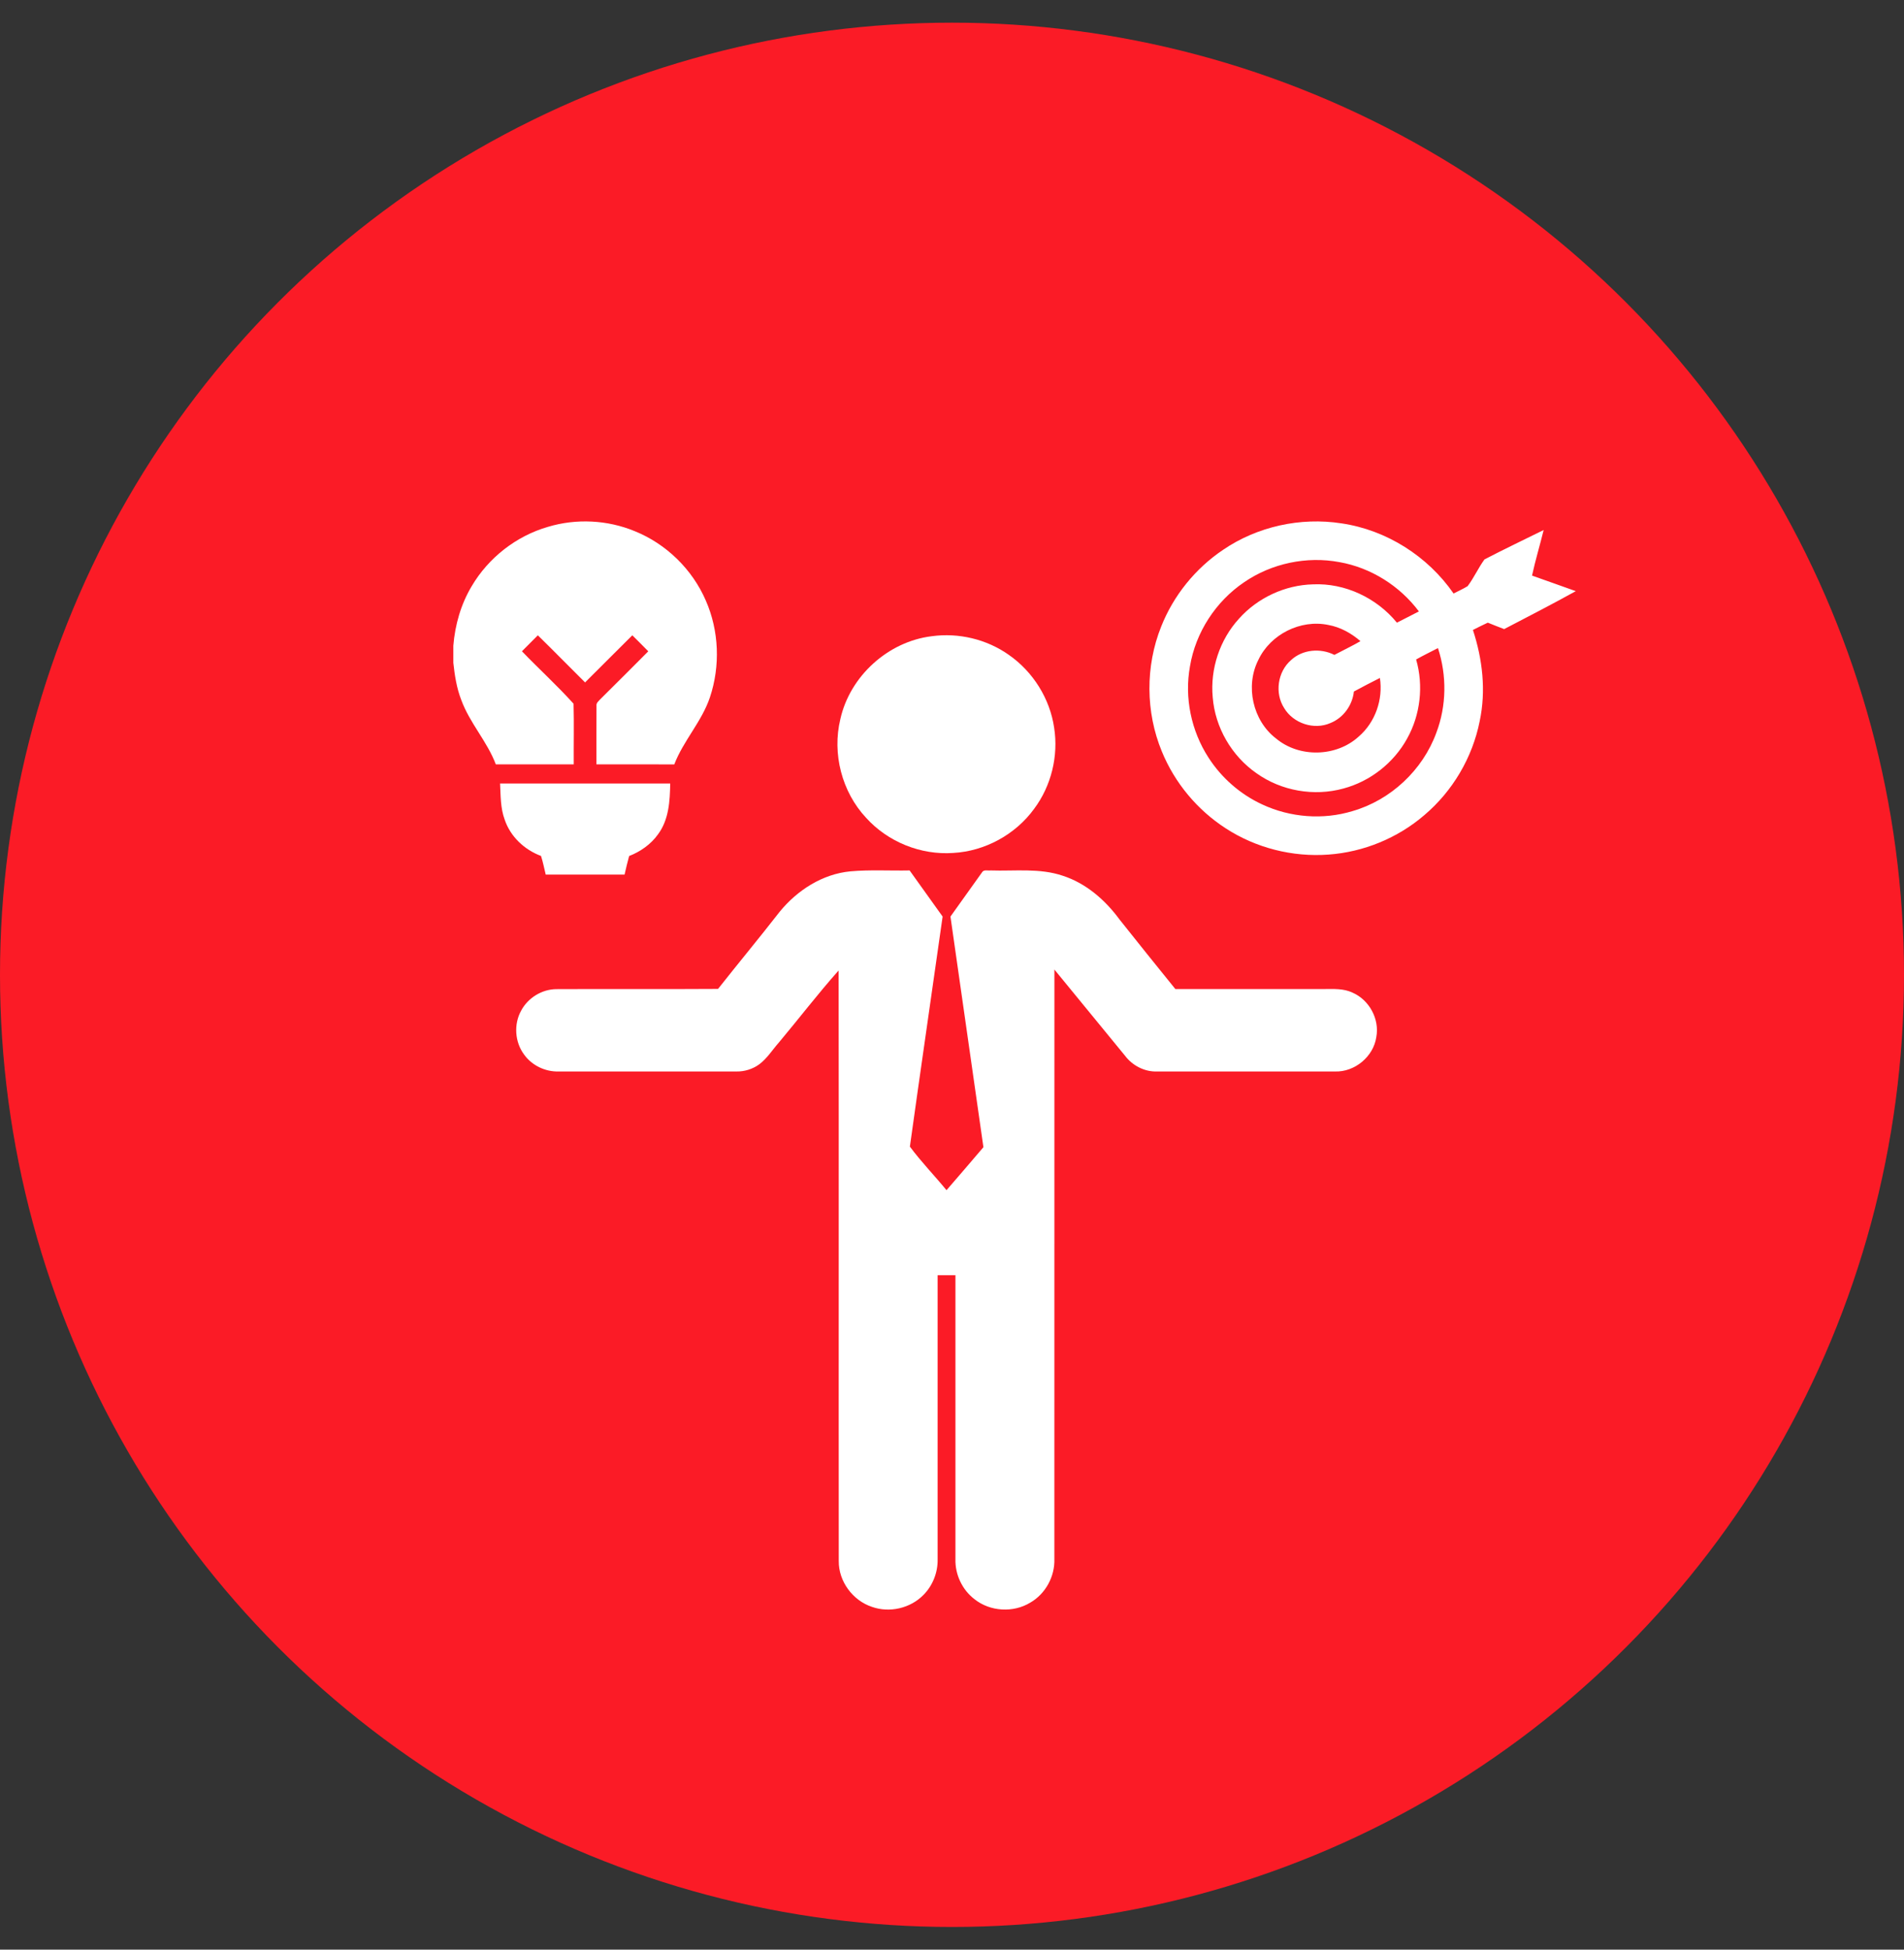 <svg width="42" height="43" viewBox="0 0 42 43" fill="none" xmlns="http://www.w3.org/2000/svg">
<rect x="0" y="0" width="42" height="43" fill="#333333" stroke="none"/>
<circle cx="21" cy="21.5" r="21" fill="#FB1B26"/>
<path d="M12.087 11.62C12.711 11.432 13.399 11.466 14.001 11.715C14.696 11.995 15.272 12.557 15.569 13.245C15.862 13.912 15.891 14.687 15.661 15.377C15.482 15.914 15.076 16.333 14.874 16.859C14.302 16.857 13.73 16.859 13.157 16.858C13.158 16.427 13.155 15.995 13.158 15.564C13.15 15.502 13.206 15.463 13.241 15.422C13.597 15.072 13.948 14.717 14.3 14.365C14.184 14.246 14.066 14.129 13.948 14.012C13.599 14.356 13.255 14.706 12.906 15.051C12.557 14.706 12.215 14.355 11.864 14.012C11.747 14.13 11.63 14.247 11.513 14.364C11.888 14.754 12.291 15.119 12.652 15.521C12.664 15.966 12.653 16.412 12.656 16.858C12.083 16.858 11.51 16.859 10.937 16.858C10.746 16.352 10.362 15.948 10.176 15.44C10.073 15.177 10.03 14.897 10 14.618V14.242C10.037 13.781 10.168 13.324 10.406 12.927C10.776 12.3 11.388 11.822 12.087 11.62Z" fill="white"/>
<path d="M26.979 12.127C27.734 11.612 28.688 11.402 29.591 11.543C30.583 11.688 31.495 12.267 32.064 13.09C32.166 13.036 32.275 12.99 32.374 12.928C32.514 12.743 32.609 12.526 32.746 12.338C33.177 12.114 33.616 11.905 34.051 11.69C33.969 12.026 33.868 12.357 33.795 12.695C34.117 12.807 34.438 12.925 34.76 13.038C34.239 13.327 33.709 13.599 33.18 13.875C33.06 13.828 32.939 13.783 32.819 13.733C32.708 13.783 32.6 13.84 32.491 13.894C32.703 14.539 32.783 15.236 32.64 15.906C32.481 16.708 32.043 17.45 31.419 17.978C30.831 18.484 30.078 18.793 29.304 18.848C28.512 18.907 27.702 18.702 27.036 18.268C26.41 17.863 25.911 17.264 25.629 16.574C25.269 15.704 25.264 14.694 25.614 13.82C25.885 13.135 26.368 12.538 26.979 12.127ZM27.443 12.842C26.818 13.265 26.374 13.948 26.25 14.693C26.123 15.384 26.276 16.119 26.657 16.708C26.945 17.157 27.363 17.522 27.847 17.744C28.463 18.031 29.185 18.087 29.835 17.889C30.678 17.646 31.384 16.984 31.684 16.161C31.91 15.566 31.917 14.897 31.72 14.294C31.559 14.377 31.396 14.456 31.238 14.545C31.405 15.123 31.333 15.767 31.038 16.292C30.743 16.827 30.225 17.233 29.635 17.391C28.987 17.57 28.265 17.445 27.718 17.055C27.169 16.674 26.803 16.044 26.751 15.377C26.693 14.753 26.907 14.109 27.33 13.646C27.741 13.185 28.345 12.903 28.964 12.888C29.669 12.856 30.369 13.188 30.814 13.733C30.977 13.653 31.137 13.566 31.299 13.485C30.877 12.922 30.242 12.521 29.547 12.398C28.824 12.262 28.05 12.425 27.443 12.842ZM27.758 14.554C27.465 15.13 27.633 15.893 28.147 16.287C28.661 16.717 29.48 16.697 29.974 16.243C30.337 15.93 30.512 15.427 30.439 14.953C30.246 15.051 30.054 15.148 29.865 15.252C29.833 15.556 29.631 15.835 29.345 15.948C28.985 16.106 28.528 15.954 28.327 15.617C28.115 15.288 28.182 14.815 28.479 14.559C28.733 14.322 29.129 14.289 29.435 14.444C29.626 14.342 29.823 14.25 30.01 14.141C29.809 13.967 29.568 13.832 29.303 13.784C28.691 13.655 28.024 13.989 27.758 14.554Z" fill="white"/>
<path d="M20.554 14.032C21.146 13.951 21.765 14.098 22.253 14.443C22.786 14.813 23.159 15.407 23.253 16.049C23.351 16.673 23.19 17.334 22.811 17.84C22.399 18.407 21.727 18.773 21.028 18.812C20.313 18.863 19.585 18.569 19.105 18.037C18.57 17.465 18.353 16.622 18.537 15.861C18.748 14.913 19.589 14.149 20.554 14.032Z" fill="white"/>
<path d="M11.031 17.281C12.282 17.28 13.533 17.281 14.784 17.281C14.778 17.665 14.755 18.078 14.516 18.4C14.359 18.621 14.129 18.782 13.878 18.88C13.84 19.015 13.809 19.153 13.777 19.29C13.197 19.29 12.618 19.29 12.038 19.29C12.004 19.152 11.978 19.013 11.934 18.878C11.569 18.743 11.258 18.451 11.133 18.078C11.038 17.824 11.045 17.548 11.031 17.281Z" fill="white"/>
<path d="M18.758 19.218C19.193 19.179 19.63 19.207 20.065 19.198C20.309 19.537 20.55 19.876 20.793 20.215C20.554 21.907 20.306 23.597 20.071 25.289C20.318 25.623 20.614 25.927 20.879 26.25C21.151 25.935 21.423 25.62 21.693 25.302C21.45 23.607 21.207 21.911 20.966 20.215C21.198 19.891 21.43 19.567 21.661 19.242C21.699 19.172 21.79 19.207 21.853 19.198C22.384 19.216 22.931 19.141 23.444 19.315C23.956 19.481 24.379 19.849 24.694 20.278C25.101 20.792 25.514 21.303 25.927 21.814C27.019 21.814 28.111 21.814 29.203 21.814C29.415 21.813 29.638 21.799 29.835 21.893C30.204 22.053 30.434 22.475 30.36 22.872C30.297 23.305 29.884 23.647 29.447 23.632C28.14 23.633 26.833 23.632 25.526 23.632C25.25 23.642 24.982 23.504 24.817 23.285C24.298 22.651 23.779 22.017 23.259 21.384C23.258 25.716 23.259 30.049 23.258 34.381C23.272 34.769 23.062 35.155 22.724 35.348C22.351 35.574 21.842 35.545 21.499 35.273C21.226 35.067 21.065 34.725 21.076 34.383C21.076 32.297 21.077 30.211 21.076 28.125C20.945 28.124 20.814 28.124 20.683 28.125C20.682 30.212 20.683 32.298 20.683 34.385C20.69 34.678 20.576 34.971 20.369 35.178C20.081 35.472 19.622 35.578 19.234 35.44C18.81 35.3 18.497 34.877 18.502 34.428C18.498 30.087 18.505 25.745 18.499 21.404C18.042 21.918 17.623 22.466 17.181 22.993C17.038 23.155 16.922 23.344 16.748 23.474C16.603 23.58 16.423 23.635 16.244 23.632C14.937 23.633 13.63 23.633 12.323 23.632C12.028 23.64 11.734 23.5 11.562 23.26C11.356 22.985 11.329 22.59 11.496 22.29C11.646 22.008 11.952 21.819 12.271 21.816C13.461 21.81 14.65 21.819 15.839 21.811C16.289 21.241 16.753 20.682 17.199 20.109C17.586 19.635 18.141 19.277 18.758 19.218Z" fill="white"/>
</svg>
